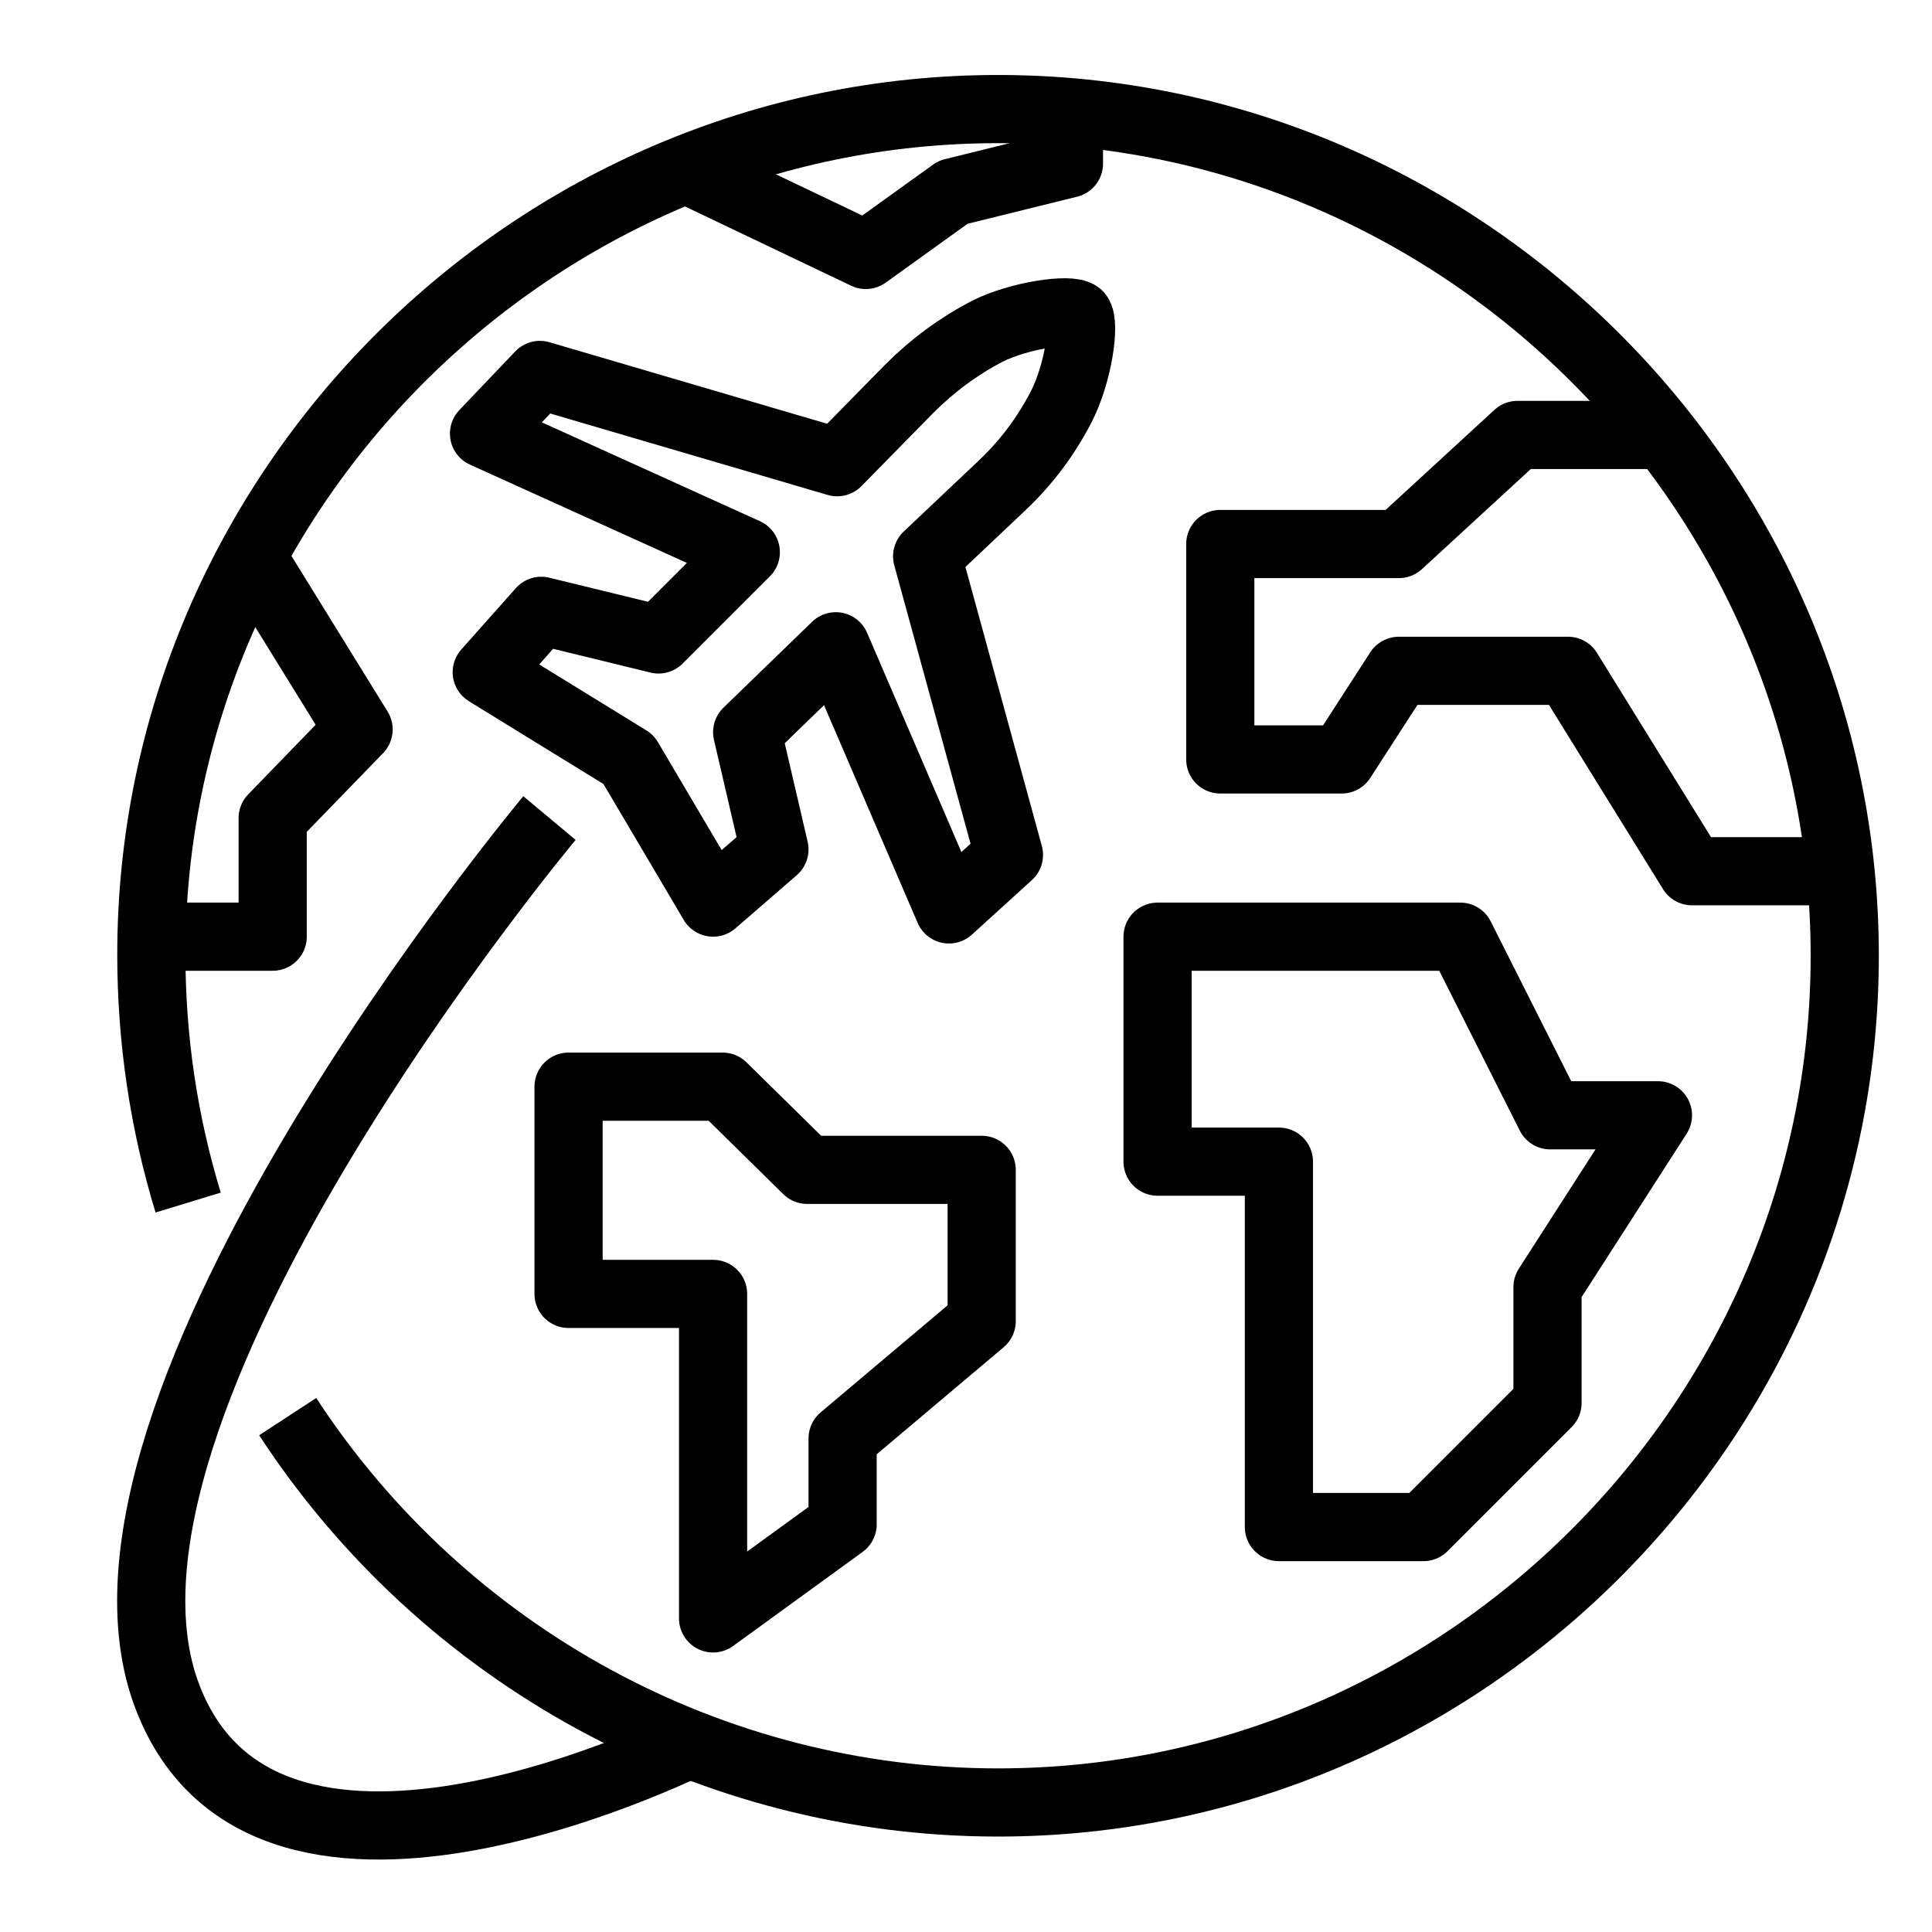 <?xml version="1.0" encoding="utf-8"?>
<!-- Generator: Adobe Illustrator 24.0.1, SVG Export Plug-In . SVG Version: 6.00 Build 0)  -->
<svg version="1.1" id="Layer_1" xmlns="http://www.w3.org/2000/svg" xmlns:xlink="http://www.w3.org/1999/xlink" x="0px" y="0px"
	 viewBox="0 0 141.7 141.7" style="enable-background:new 0 0 141.7 141.7;" xml:space="preserve">
<style type="text/css">
	.st0{fill:none;}
	.st1{fill:none;stroke:#000000;stroke-width:5;stroke-linejoin:round;stroke-miterlimit:10;}
</style>
<title>allmount</title>
<g>
	<rect y="0" class="st0" width="141.7" height="141.7"/>
	<g>
		<path class="st1" d="M40.3,60c0,0-36.2,43.3-28,64.5c7.4,19.2,39.1,3,39.1,3"/>
		<path class="st1" d="M13.8,88.2c-1.8-5.9-2.7-12-2.7-18.2C11.1,36,39.1,8,73.2,8s62.1,28,62.1,62.1s-28,62.1-62.1,62.1
			c-21,0-40.6-10.7-52.1-28.3"/>
		<polyline class="st1" points="11.1,68.7 20,68.7 20,60 26.3,53.5 18.7,41.2 		"/>
		<polyline class="st1" points="50.3,12.4 63.5,18.7 69.9,14.1 78.4,12 78.4,8.2 		"/>
		<polyline class="st1" points="122,31.9 111.3,31.9 102.6,39.9 89.5,39.9 89.5,55.7 98.4,55.7 102.6,49.2 115,49.2 124.1,63.9 
			134.8,63.9 		"/>
		<polygon class="st1" points="41.7,94.9 41.7,79.7 53,79.7 59.2,85.8 72,85.8 72,96.9 61.8,105.5 61.8,111.8 52.3,118.7 52.3,94.9 
					"/>
		<polygon class="st1" points="84.9,68.7 84.9,85.2 93.8,85.2 93.8,112 104.4,112 113.5,102.9 113.5,94.4 121.6,81.8 113.7,81.8 
			107.1,68.7 		"/>
		<g>
			<path class="st1" d="M79.1,23.1c0.5,0.6,0,4.3-1.3,6.8c-1.1,2.1-2.5,4-4.3,5.7L68,40.8l6,21.9l-4.4,4l-8.3-19.3l-6.5,6.3l2,8.6
				l-4.5,3.9l-6.2-10.5l-10.4-6.4l4-4.5l8.6,2.1l6.4-6.4l-19.2-8.7l4.1-4.3l21.8,6.4l5.3-5.4c1.7-1.7,3.6-3.1,5.7-4.2
				C74.8,23.1,78.5,22.6,79.1,23.1L79.1,23.1z"/>
		</g>
	</g>
</g>
</svg>
